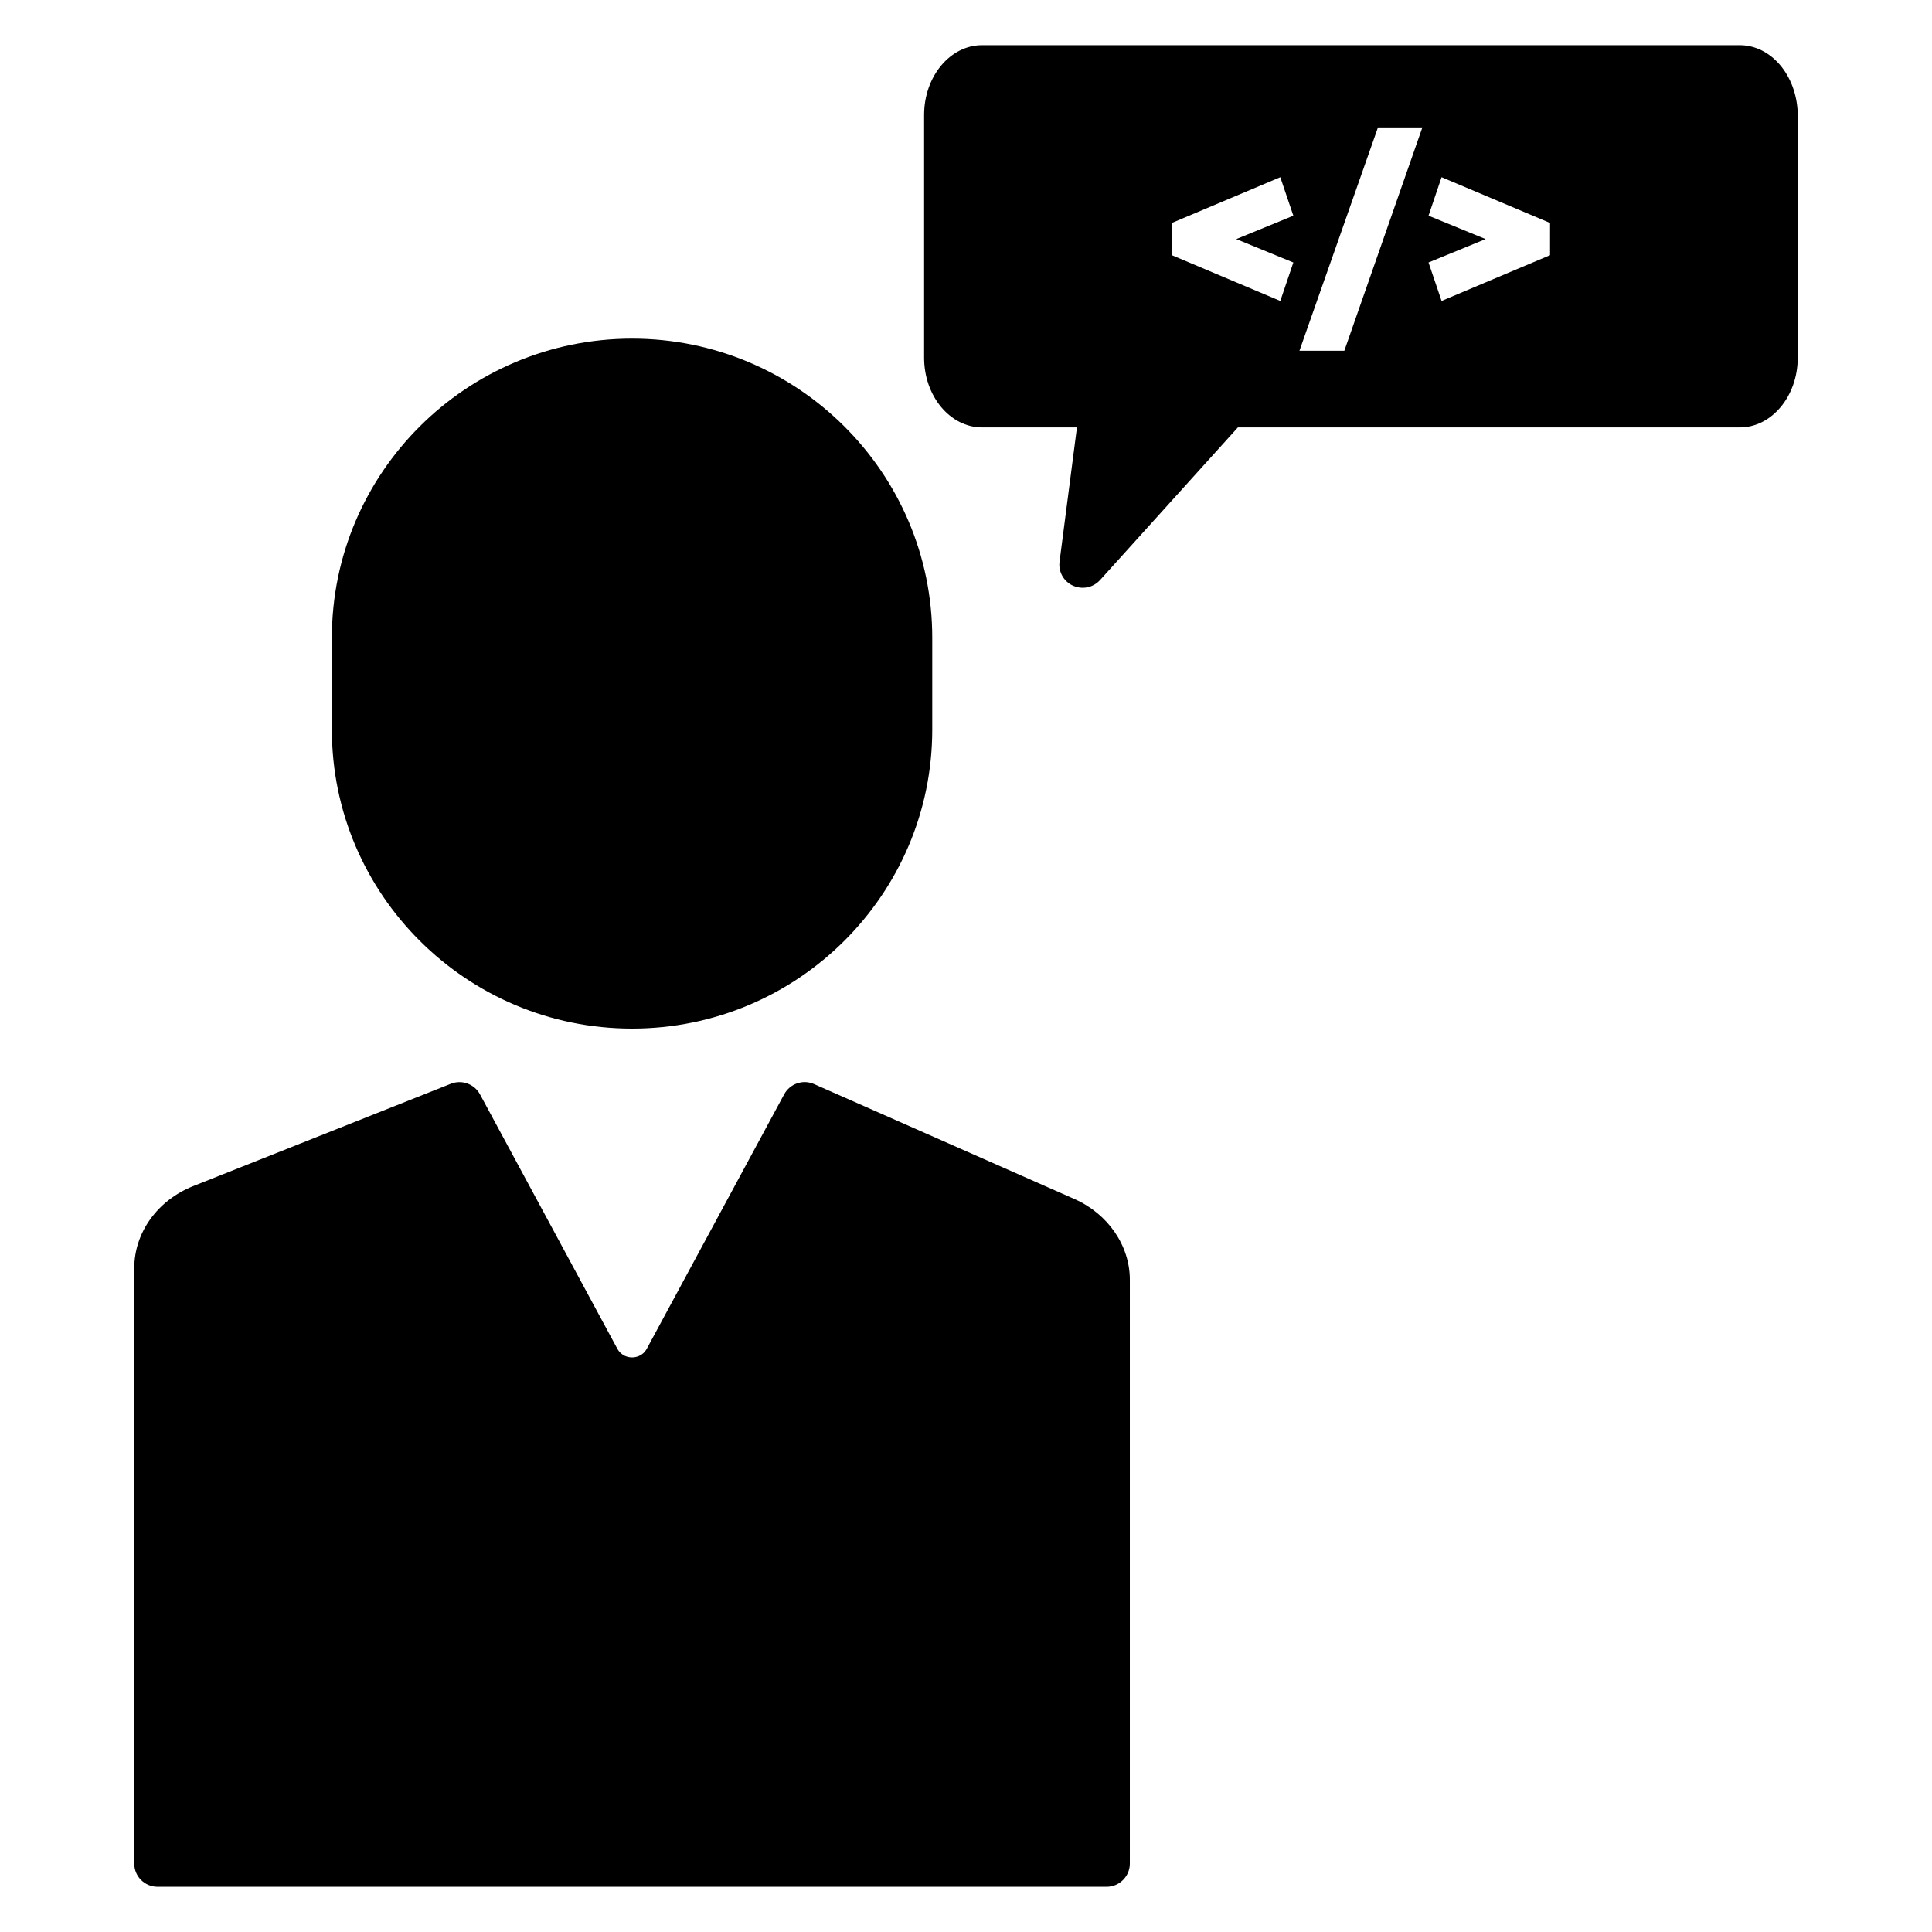 <?xml version="1.0" encoding="UTF-8"?>
<!-- Uploaded to: ICON Repo, www.svgrepo.com, Generator: ICON Repo Mixer Tools -->
<svg fill="#000000" width="800px" height="800px" version="1.1" viewBox="144 144 512 512" xmlns="http://www.w3.org/2000/svg">
 <g>
  <path d="m428.69 461.73-68.926-30.434c-2.977-1.324-6.422-0.117-7.949 2.707l-36.391 67.398c-1.141 2.109-3.125 2.332-3.922 2.332s-2.777-0.227-3.922-2.34l-36.383-67.391c-1.488-2.746-4.809-3.953-7.731-2.793l-68.195 27.094c-9.535 3.773-15.691 12.336-15.691 21.809v157.77c0 3.394 2.769 6.148 6.18 6.148h251.48c3.41 0 6.18-2.754 6.18-6.156v-154.73c0-9.062-5.781-17.469-14.73-21.414z"/>
  <path d="m311.5 416.59c43.871 0 79.555-35.551 79.555-79.238v-24.363c0-43.699-35.684-79.246-79.555-79.246-43.863 0-79.547 35.551-79.547 79.246v24.363c-0.008 43.688 35.684 79.238 79.547 79.238z"/>
  <path d="m620.41 173.91c-0.359-10.062-7.106-17.941-15.363-17.941h-200.78c-8.469 0-15.367 8.281-15.367 18.477v64.355c0 10.18 6.894 18.469 15.367 18.469h25.137l-4.613 35.559c-0.348 2.668 1.086 5.258 3.551 6.375 0.828 0.379 1.707 0.559 2.582 0.559 1.715 0 3.394-0.715 4.598-2.039l36.527-40.453h133c8.469 0 15.367-8.281 15.367-18.469l-0.004-64.672c-0.008-0.07-0.008-0.141-0.008-0.219zm-133.66 39.652-3.457 10.195-28.75-12.133v-8.535l28.75-12.129 3.457 10.203-15.121 6.195zm13.516 23.387h-11.895l20.805-59.184h11.77zm54.512-25.324-28.746 12.129-3.457-10.195 15.121-6.203-15.121-6.195 3.457-10.203 28.75 12.129z"/>
 </g>
</svg>